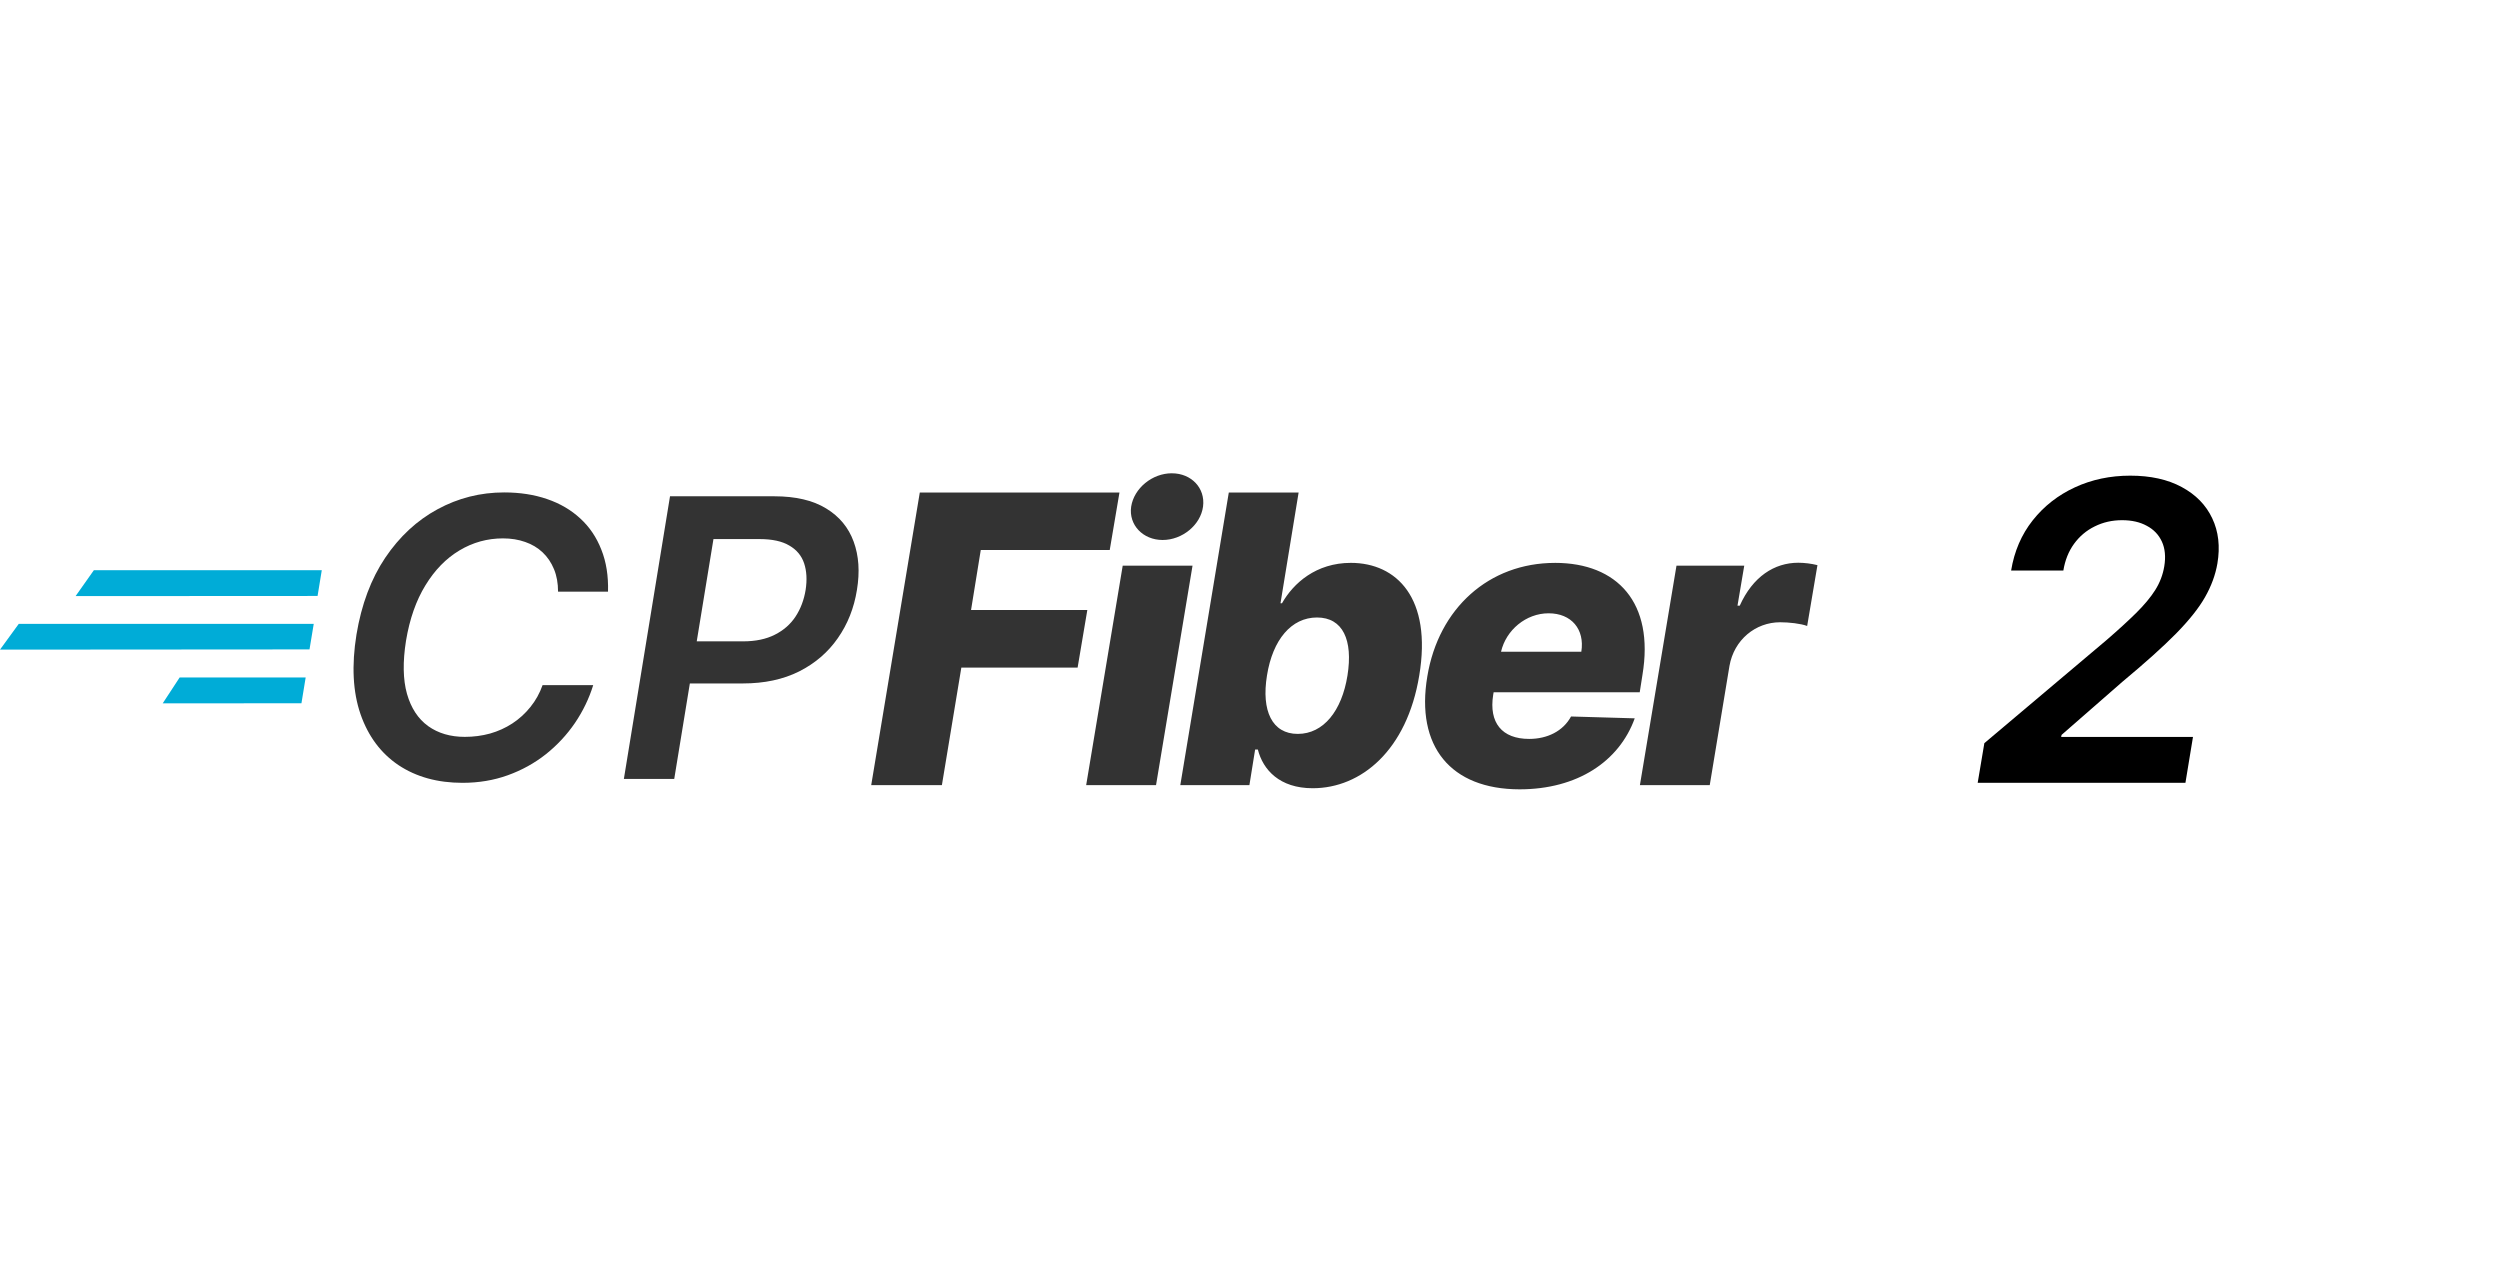 <svg width="198" height="100" viewBox="0 0 198 100" fill="none" xmlns="http://www.w3.org/2000/svg">
<path d="M92.809 37.484C91.255 37.484 89.817 38.666 89.589 40.122C89.377 41.568 90.519 42.767 92.079 42.767C93.64 42.767 95.087 41.577 95.281 40.121C95.473 38.666 94.366 37.485 92.81 37.485L92.809 37.484ZM72.847 39.011L69 62.183H74.598L76.138 52.873H85.347L86.116 48.311H76.907L77.677 43.559H87.891L88.661 39.011H72.847ZM97.32 39.011L93.48 62.181H98.953L99.406 59.362H99.622C100.028 60.969 101.341 62.428 103.964 62.428C107.811 62.428 111.43 59.419 112.404 53.503C113.427 47.373 110.617 44.579 106.985 44.579C104.237 44.579 102.438 46.183 101.534 47.778H101.415L102.85 39.011H97.32ZM142.426 44.569C140.525 44.569 138.818 45.674 137.788 47.97H137.609L138.144 44.803H132.777L129.881 62.18H135.412L136.973 52.745C137.334 50.675 139.033 49.283 140.989 49.283C141.68 49.283 142.619 49.385 143.127 49.577L143.942 44.759C143.446 44.637 142.937 44.573 142.426 44.569ZM123.16 44.581C117.922 44.581 113.938 48.177 113.046 53.561C112.107 59.113 114.889 62.507 120.345 62.515C124.923 62.515 128.239 60.309 129.471 56.892L124.427 56.746C123.795 57.91 122.548 58.522 121.11 58.522C118.95 58.522 117.91 57.238 118.26 55.032L118.295 54.829H129.866L130.083 53.448C131.033 47.735 128.092 44.58 123.159 44.58L123.16 44.581ZM88.918 44.803L86.025 62.18H91.558L94.448 44.803H88.918ZM122.65 48.573C124.459 48.573 125.524 49.841 125.241 51.616H118.882C119.279 49.897 120.862 48.573 122.65 48.573ZM104.305 48.905C106.358 48.905 107.167 50.694 106.72 53.498C106.273 56.303 104.819 58.125 102.783 58.125C100.758 58.125 99.888 56.308 100.345 53.498C100.797 50.659 102.279 48.905 104.305 48.905Z" fill="#333333"/>
<path d="M7.433 45.162L5.987 47.211L25.152 47.2L25.485 45.161L7.433 45.162ZM1.486 49.41L0 51.451L24.513 51.433L24.848 49.41H1.486ZM14.228 53.656L12.886 55.706L23.875 55.698L24.209 53.656H14.228Z" fill="#00ACD7"/>
<path d="M48.155 46.86H44.198C44.198 46.189 44.091 45.595 43.876 45.078C43.66 44.553 43.359 44.109 42.972 43.744C42.585 43.38 42.127 43.107 41.596 42.924C41.066 42.735 40.478 42.64 39.833 42.64C38.6 42.64 37.453 42.957 36.393 43.591C35.332 44.225 34.432 45.147 33.694 46.357C32.956 47.559 32.443 49.021 32.157 50.74C31.891 52.417 31.916 53.82 32.232 54.949C32.554 56.079 33.113 56.931 33.909 57.507C34.705 58.076 35.672 58.36 36.812 58.36C37.507 58.36 38.174 58.272 38.812 58.097C39.45 57.915 40.037 57.649 40.575 57.299C41.12 56.942 41.596 56.509 42.005 55.999C42.42 55.488 42.743 54.909 42.972 54.261H46.983C46.653 55.325 46.169 56.327 45.531 57.267C44.893 58.2 44.126 59.023 43.23 59.737C42.334 60.444 41.331 60.998 40.22 61.399C39.109 61.8 37.912 62 36.629 62C34.658 62 32.97 61.534 31.565 60.601C30.168 59.661 29.164 58.316 28.555 56.567C27.946 54.811 27.838 52.708 28.232 50.26C28.627 47.876 29.386 45.847 30.512 44.171C31.644 42.495 33.024 41.215 34.651 40.334C36.285 39.445 38.045 39 39.93 39C41.177 39 42.309 39.175 43.327 39.525C44.352 39.874 45.23 40.388 45.961 41.066C46.692 41.736 47.248 42.56 47.628 43.537C48.015 44.506 48.19 45.614 48.155 46.86Z" fill="#333333"/>
<path d="M49.41 61.694L53.065 39.306H61.322C63.014 39.306 64.383 39.627 65.429 40.268C66.476 40.902 67.203 41.78 67.612 42.903C68.02 44.018 68.106 45.289 67.87 46.718C67.641 48.153 67.135 49.429 66.354 50.544C65.58 51.659 64.558 52.537 63.29 53.178C62.021 53.812 60.538 54.129 58.839 54.129H53.366L53.915 50.795H58.849C59.839 50.795 60.677 50.62 61.365 50.27C62.061 49.921 62.609 49.44 63.01 48.828C63.412 48.215 63.677 47.512 63.806 46.718C63.928 45.923 63.888 45.224 63.688 44.619C63.487 44.014 63.096 43.544 62.516 43.209C61.942 42.866 61.157 42.695 60.161 42.695H56.506L53.399 61.694H49.41Z" fill="#333333"/>
<path d="M156.633 62L157.16 58.859L166.84 50.691C167.77 49.887 168.551 49.172 169.184 48.547C169.824 47.914 170.328 47.309 170.695 46.73C171.063 46.145 171.301 45.52 171.41 44.855C171.535 44.098 171.473 43.445 171.223 42.898C170.973 42.352 170.574 41.934 170.027 41.645C169.488 41.348 168.836 41.199 168.07 41.199C167.281 41.199 166.559 41.363 165.902 41.691C165.246 42.012 164.699 42.473 164.262 43.074C163.832 43.668 163.551 44.371 163.418 45.184H159.281C159.531 43.66 160.102 42.336 160.992 41.211C161.883 40.086 162.996 39.215 164.332 38.598C165.668 37.98 167.129 37.672 168.715 37.672C170.324 37.672 171.684 37.973 172.793 38.574C173.91 39.176 174.715 40 175.207 41.047C175.707 42.094 175.844 43.289 175.617 44.633C175.461 45.531 175.137 46.414 174.645 47.281C174.16 48.141 173.398 49.102 172.359 50.164C171.32 51.219 169.898 52.496 168.094 53.996L163.277 58.203L163.242 58.367H173.684L173.086 62H156.633Z" fill="black"/>
</svg>
